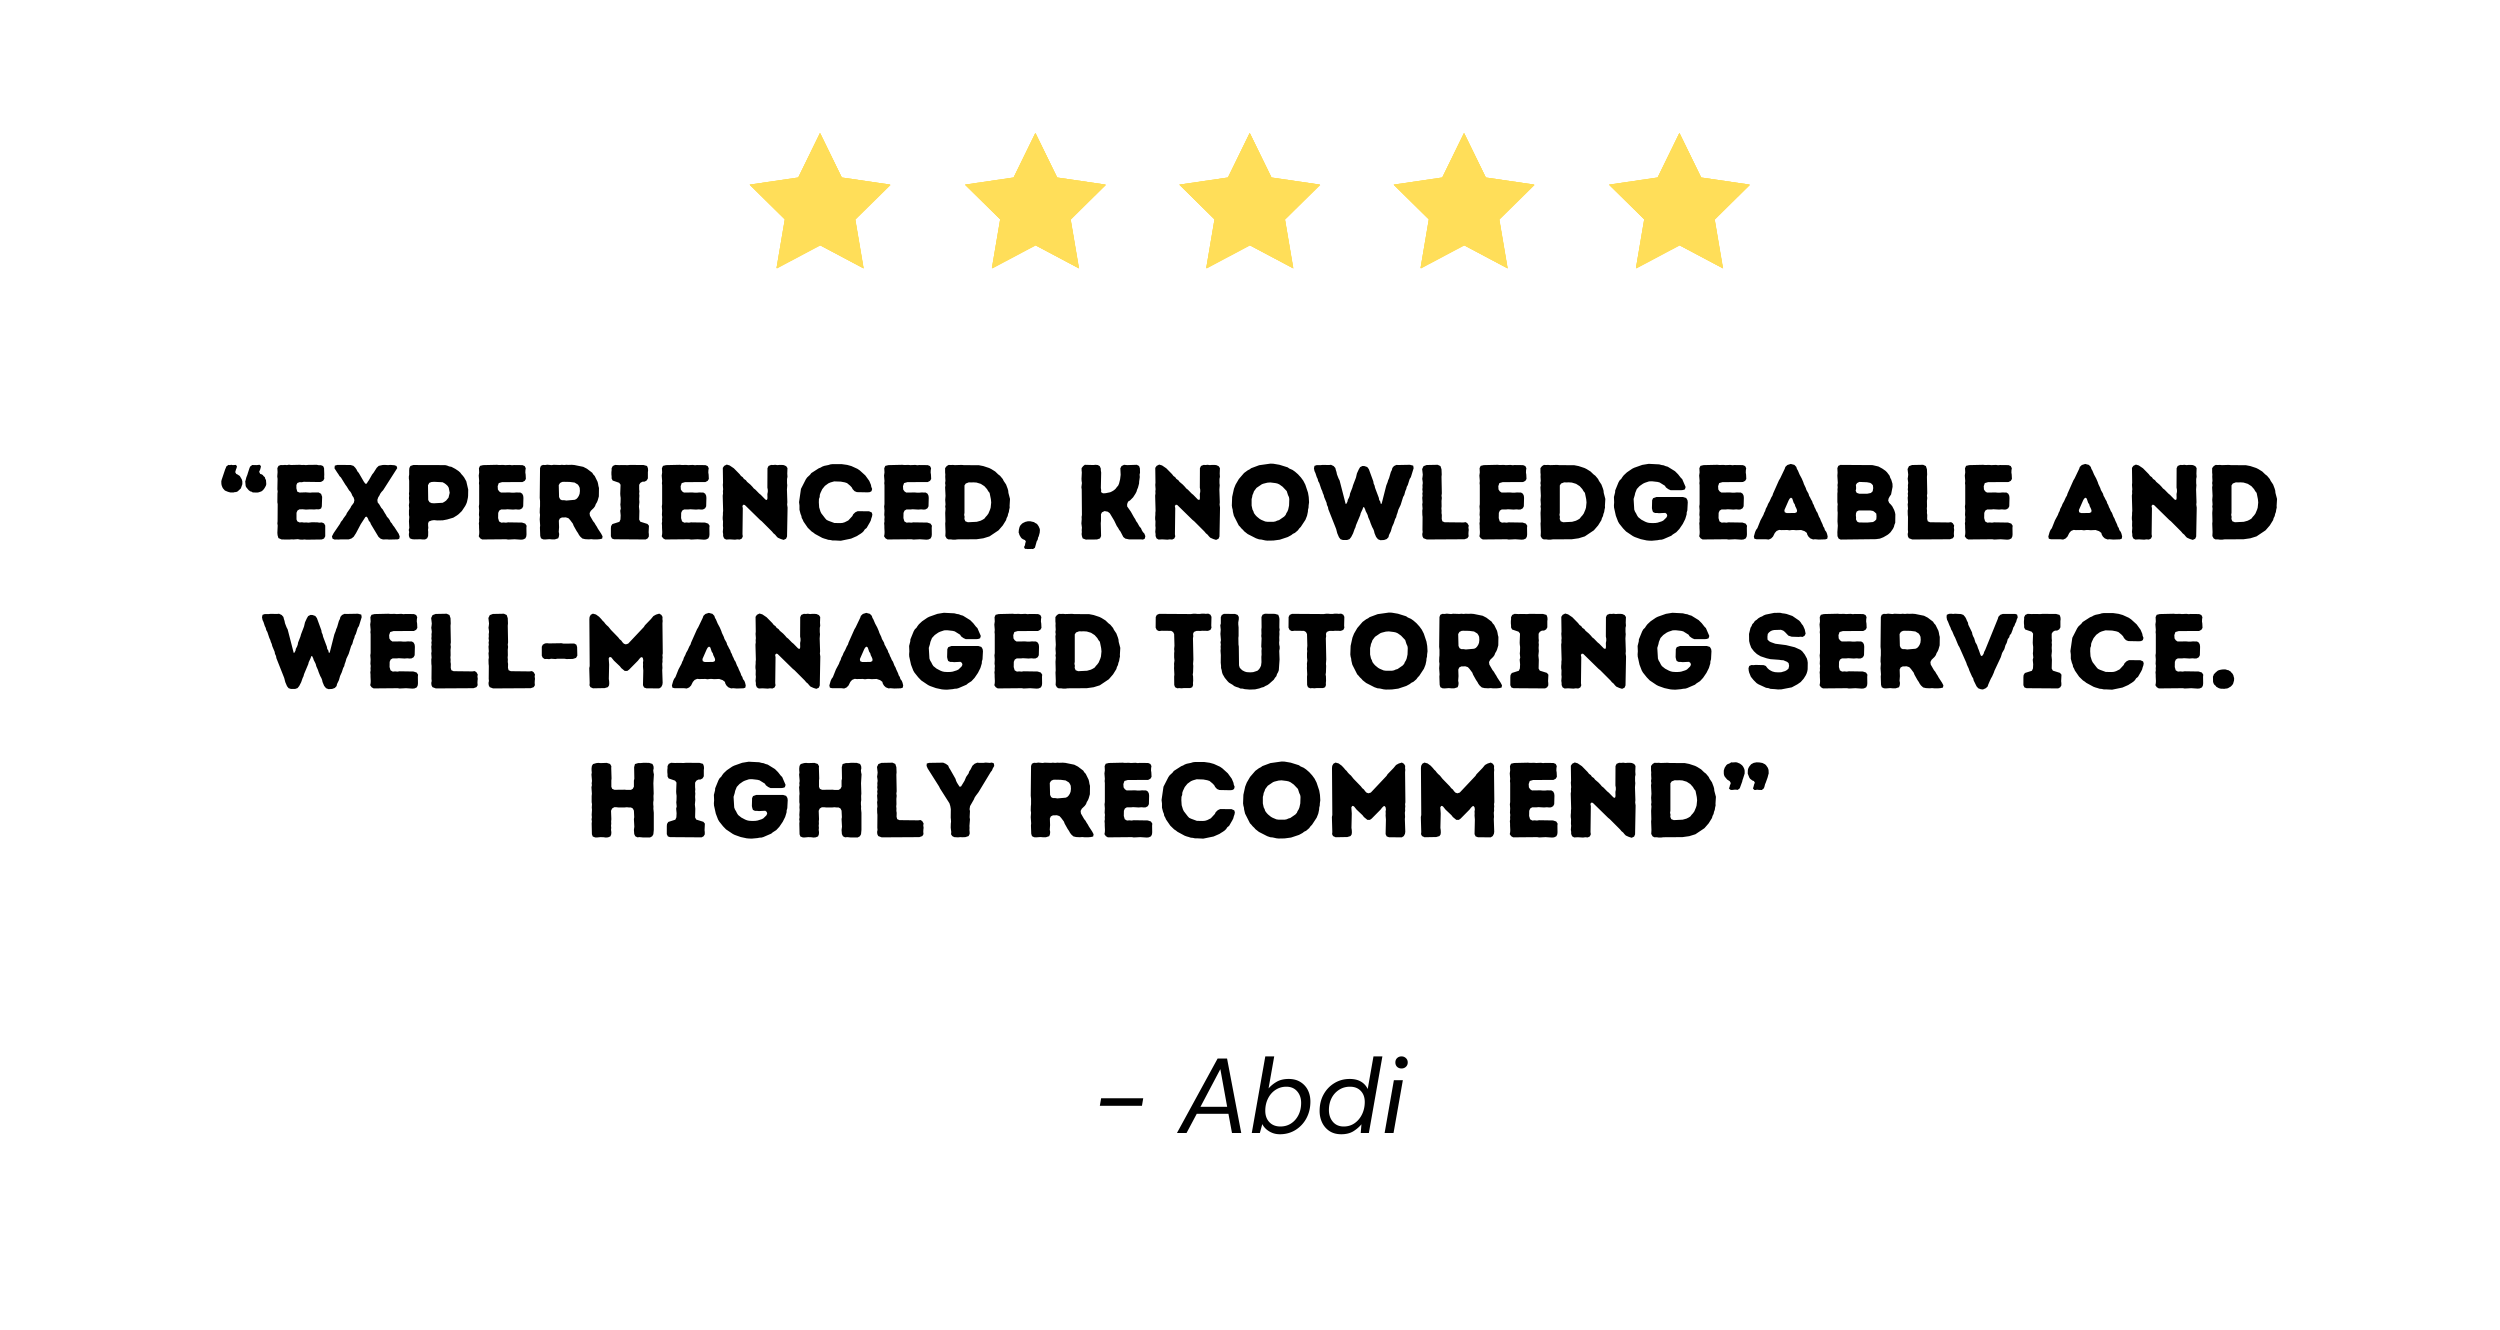 <svg xmlns="http://www.w3.org/2000/svg" width="940" height="500" version="1.0" viewBox="0 0 705 375"><defs><clipPath id="a"><path d="M332.574 37.5h39.75v38.25h-39.75zm0 0"/></clipPath><clipPath id="b"><path d="M272.137 37.5h39.75v38.25h-39.75zm0 0"/></clipPath><clipPath id="c"><path d="M211.402 37.5h39.75v38.25h-39.75zm0 0"/></clipPath><clipPath id="d"><path d="M393.016 37.5h39.75v38.25h-39.75zm0 0"/></clipPath><clipPath id="e"><path d="M453.75 37.5h39.75v38.25h-39.75zm0 0"/></clipPath></defs><g fill="#ffde59" clip-path="url(#a)"><path d="m352.504 37.629 6.121 12.543 13.7 2.012-9.915 9.77 2.348 13.788-12.254-6.508-12.266 6.508 2.34-13.789-9.906-9.77 13.7-2.011zm0 0"/><path d="m352.406 37.508 6.133 12.543 13.7 2.011-9.915 9.774 2.34 13.785-12.258-6.508-12.254 6.508 2.34-13.785-9.918-9.773 13.703-2.012zm0 0"/><path d="m352.406 37.508 6.133 12.543 13.7 2.011-9.915 9.774 2.34 13.785-12.258-6.508-12.254 6.508 2.34-13.785-9.918-9.773 13.703-2.012zm0 0"/><path d="m352.406 37.508 6.133 12.543 13.7 2.011-9.915 9.774 2.34 13.785-12.258-6.508-12.254 6.508 2.34-13.785-9.918-9.773 13.703-2.012zm0 0"/></g><g fill="#ffde59" clip-path="url(#b)"><path d="m292.063 37.629 6.125 12.543 13.699 2.012-9.914 9.77 2.347 13.788-12.257-6.508-12.262 6.508 2.34-13.789-9.91-9.77 13.699-2.011zm0 0"/><path d="m291.969 37.508 6.133 12.543 13.699 2.011-9.918 9.774 2.34 13.785-12.254-6.508-12.258 6.508 2.34-13.785-9.914-9.773 13.699-2.012zm0 0"/><path d="m291.969 37.508 6.133 12.543 13.699 2.011-9.918 9.774 2.34 13.785-12.254-6.508-12.258 6.508 2.34-13.785-9.914-9.773 13.699-2.012zm0 0"/><path d="m291.969 37.508 6.133 12.543 13.699 2.011-9.918 9.774 2.34 13.785-12.254-6.508-12.258 6.508 2.34-13.785-9.914-9.773 13.699-2.012zm0 0"/></g><g fill="#ffde59" clip-path="url(#c)"><path d="m231.328 37.629 6.125 12.543 13.7 2.012-9.919 9.77 2.348 13.788-12.254-6.508-12.266 6.508 2.344-13.789-9.91-9.77 13.7-2.011zm0 0"/><path d="m231.234 37.508 6.13 12.543 13.698 2.011-9.914 9.774 2.34 13.785-12.254-6.508-12.257 6.508 2.34-13.785-9.915-9.773 13.7-2.012zm0 0"/><path d="m231.234 37.508 6.13 12.543 13.698 2.011-9.914 9.774 2.34 13.785-12.254-6.508-12.257 6.508 2.34-13.785-9.915-9.773 13.7-2.012zm0 0"/><path d="m231.234 37.508 6.13 12.543 13.698 2.011-9.914 9.774 2.34 13.785-12.254-6.508-12.257 6.508 2.34-13.785-9.915-9.773 13.7-2.012zm0 0"/></g><g fill="#ffde59" clip-path="url(#d)"><path d="m412.941 37.629 6.125 12.543 13.7 2.012-9.914 9.77 2.347 13.788-12.258-6.508-12.261 6.508 2.34-13.789-9.91-9.77 13.699-2.011zm0 0"/><path d="m412.848 37.508 6.132 12.543 13.7 2.011-9.918 9.774 2.34 13.785-12.254-6.508-12.258 6.508 2.34-13.785-9.914-9.773 13.699-2.012zm0 0"/><path d="m412.848 37.508 6.132 12.543 13.7 2.011-9.918 9.774 2.34 13.785-12.254-6.508-12.258 6.508 2.34-13.785-9.914-9.773 13.699-2.012zm0 0"/><path d="m412.848 37.508 6.132 12.543 13.7 2.011-9.918 9.774 2.34 13.785-12.254-6.508-12.258 6.508 2.34-13.785-9.914-9.773 13.699-2.012zm0 0"/></g><g fill="#ffde59" clip-path="url(#e)"><path d="m473.676 37.629 6.125 12.543 13.699 2.012-9.914 9.77 2.348 13.788-12.258-6.508-12.262 6.508 2.34-13.789-9.906-9.77 13.699-2.011zm0 0"/><path d="m473.582 37.508 6.133 12.543 13.7 2.011-9.919 9.774 2.34 13.785-12.254-6.508-12.254 6.508 2.34-13.785-9.918-9.773 13.7-2.012zm0 0"/><path d="m473.582 37.508 6.133 12.543 13.7 2.011-9.919 9.774 2.34 13.785-12.254-6.508-12.254 6.508 2.34-13.785-9.918-9.773 13.7-2.012zm0 0"/><path d="m473.582 37.508 6.133 12.543 13.7 2.011-9.919 9.774 2.34 13.785-12.254-6.508-12.254 6.508 2.34-13.785-9.918-9.773 13.7-2.012zm0 0"/></g><path d="m66.816 131.462-.3-.36-.872.06-.45-.09-.359.09-.421-.06-.598.45-.121.36-.18.39-1.02 3.031-.09.418.028.75.09.422.184.48.18.328.538.602.782.328.386.121.39.09h.872l.328-.09.422-.031.418-.18.902-.84.418-1.199v-.75l-.117-.508-.18-.332-.183-.3-.238-.418-.692-.45-.297-.12-.3-.512.238-.84.152-.328zm6.777.09-.27-.45h-.448l-.45.06-1.289-.028-.543.39-.207.387-.511 1.563-.122.418-.296.75-.184.78-.117.302.117 1.289.121.328.512.633.27.3.417.297.364.09.328.211 1.261.031.387-.062.781-.27.36-.27.3-.327.239-.332.363-.66.117-.45-.09-1.168-.207-.363-.12-.45-.333-.269-.238-.328-.36-.21-.359-.09-.3-.602.3-.688zm12.873 20.64 4.29-.058.628-.27.332-.633v-3.027l-.332-.601-.629-.27-.691.059-.57-.09-1.528-.028-.992.118-.598-.059-.66.031-.57-.09-.66.059-.633-.3-.238-.54v-1.89l.27-.63.538-.331.902-.028.961.09 1.137-.062 1.23.03.602-.058.692.028.597-.239.211-.601.09-2.7-.3-.84-.692-.39h-1.77l-.629.059-1.257-.09-1.743.062-.629-.27-.242-.929v-.93l.27-.57.66-.242.57.031.57-.121 4.294.059.566-.028.633-.36.3-.542-.03-.598.03-.601-.062-1.801-.27-.57-.601-.239h-.629l-.539-.12-2.43.03-.66.06-.601-.06-.508.032-.602-.063-2.46.063-.598-.09-.57.117-.54-.058-.601.058-.602-.027-.629.238-.328.629.059 1.14-.09 1.231.09.66-.059 2.942.09.629-.063.57-.027 2.46.09.54-.031 4.86-.059.57.09.601-.09 2.07.059.657.238.812.902.39 2.16.028.66-.058.54.03 1.23-.09.57.118.688.031.602-.058zm7.139-.929.18.66.602.238.597-.027.512.027.598-.058h2.25l.75-.239.632-.48.66-1.02 1.348-2.55 1.32-2.04.391-.062.328.539.211.57.422.512.18.48 2.16 3.598.598.512.66.21 1.172-.03.507.058 2.43-.058.48-.18.122-.63-.27-.75-1.262-1.952-.39-.477-.27-.48-.386-.422-.243-.54-.359-.51-.422-.45-.297-.57-.3-.45-.602-1.05-.39-.418-.598-1.02-.422-.512-.09-.718.242-.723.328-.508.242-.512.36-.507.449-.48 3.988-6.243-.207-.598-.601-.21-1.141-.09-.629.058-.992-.058-.566.03-1.082.239-.57.54-.9 1.41-.39.48-.902 1.59-.36.511-.27.48-.39.028-.418-.57-1.441-2.488-.39-.45-.239-.511-.36-.508-.511-.512-.777-.238-3.723-.031-.75.21-.09.75.75 1.168.36.512.3.508.422.422 1.258 2.039.36.48.66 1.082.39.418.3.512.24.598.362.511.207.72-.148.718-.3.422-.419.539-.242.512-1.02 1.468-.18.45-.78 1.05-.239.422-.48.567-.238.511-1.801 2.641zm21.718-.09.243.629.628.242.602.059 1.77-.032.66.063h.629l.601-.332.27-.63.027-1.198-.059-.57.09-.54-.058-.66v-.633l.207-.508.812-.3.66-.09.899.09 1.562-.032 1.227-.238 1.742-.512 1.02-.628.48-.36.899-.871.96-1.441.27-.54.211-.538.27-1.231.058-.539.031-1.77-.539-2.34-.601-1.081-.39-.508-.388-.422-.332-.45-.507-.449-.903-.601-1.078-.57-.633-.118-.597-.242-.54-.12-8.972-.028-.809.27-.3.57-.06.629v1.23l-.089.539v.57l.09.63v3.062l-.063.597.063.543-.063.657.09 1.23-.117.813.09.898-.063.57v1.262l.09.57-.09 1.2.09 1.89-.148.598.12.57-.089.57zm6.36-9.301-.567-.27-.363-.601-.059-4.168.36-.66.601-.242.75-.059 2.399.121.512.27.449.328.48.453.301.508.27 1.41-.332 1.379-.688.84-.48.332-.48.27-2.462.148zm13.322 9.359.39.57.57.333 6.778-.063.543.09 1.828-.09 1.832.121.57-.058.63-.301.269-.57.059-.57-.028-1.86.059-.57-.39-.602-.9-.297-3.96-.062-.57.09-.66-.059-.66.059-.63-.36-.27-.93.028-1.468.274-.633.539-.328h1.168l.601-.059 1.59.09.809-.062.632.062.54-.031.597-.332.3-.567.063-2.37-.062-.602-.27-.57-.507-.329-1.204-.031-.597.059h-.633l-.688-.059-2.37.031-.508-.332-.364-.539-.058-.93.3-.87.93-.27 5.758-.031.633-.328.328-.54-.059-1.23-.09-.57.028-.66.094-.57-.301-.602-.633-.27-2.399-.027-.539.058-.601-.09-1.32.06-.598-.06-1.172.032-.54-.063-3.929.09-.87.211-.302.66.063 1.2-.121.87.12 1.532-.062.629.063.539v5.37l-.09.63.09 1.172-.063 1.199.09.629-.058.66.03.57-.089.54.059.69v.602l.058 1.168-.027.602zm17.338-.089.211.66.602.3.57.032 1.23-.09.63.059h.898l.93-.301.21-.57.06-.63-.118-.628.09-1.293-.063-1.86.27-.597.601-.301h.54l.542-.031.75.242.477.508.781 1.05.211.57.84 1.5.39.571.27.508.36.48.601.543.75.18 1.078.059.66-.06.602.06h1.2l.66-.06.628-.151.121-.63-.39-.75-.961-1.468-.27-.512-.36-.539-.3-.539-.39-.48-.9-1.563-.089-.719.328-.629.84-.812.363-.508.207-.57.332-.54.211-.511.328-1.14.032-2.368-.153-.57-.09-.57-.148-.602-.809-1.648-.421-.45-.27-.453-1.5-1.14-1.05-.54-2.489-.507-.75-.063-.871.032-.66-.032-.602.063-.66-.063-.508.063-1.8-.063-.57.09-1.231-.117-.57.09-.66-.031-.571.269-.238.629-.09 8.402.09.871v1.5l-.059.63-.031 1.14.09.66-.09 1.227.12 1.742-.062.629zm6.121-10.079-.508-.27-.3-.632-.09-3.36.36-.597.597-.3.48-.032 1.653.031 1.379.18.93.57.3.45.211.48.059.871-.09.809-.239.601-.332.508-.359.36-.45.21-2.339.211-.602-.09zm13.802 10.168.297.633.601.207 8.91.063.57-.301.329-.54v-.66l-.059-.542.09-1.828-.418-.512-2.011-.629-.329-.598.06-2.46-.122-1.2.121-1.261-.059-.899.06-.93-.06-.57.06-.601-.06-.63v-1.261l.329-.54.57-.331.66-.028.57-.332.329-.57v-1.77l.062-.538-.062-.602-.239-.598-.96-.27-3.81-.03-.66.058-1.831-.027-.57.027-1.169-.058-.66.3-.332.63v.57l-.059.511v.66l.059.598v.57l.3.57 1.833.63.39.539-.093 2.55.031.512.09.688-.028 1.23-.062.602.121 1.168-.152.601.12 1.29-.058 1.171-.3.66-1.981.63-.36.57-.058.57zm14.339 0 .39.57.57.333 6.778-.063.543.09 1.828-.09 1.832.121.57-.058.63-.301.269-.57.058-.57-.027-1.86.059-.57-.39-.602-.9-.297-3.96-.062-.57.09-.66-.059-.66.059-.63-.36-.27-.93.028-1.468.273-.633.54-.328h1.167l.602-.059 1.59.09.808-.062.633.062.54-.031.597-.332.3-.567.063-2.37-.062-.602-.27-.57-.508-.329-1.203-.031-.597.059h-.633l-.688-.059-2.37.031-.509-.332-.363-.539-.058-.93.3-.87.93-.27 5.758-.031.633-.328.328-.54-.059-1.23-.09-.57.028-.66.093-.57-.3-.602-.633-.27-2.399-.027-.539.058-.601-.09-1.32.06-.598-.06-1.172.032-.54-.063-3.929.09-.87.211-.302.66.063 1.2-.121.87.12 1.532-.062.629.063.539v5.37l-.09.63.09 1.172-.063 1.199.09.629-.058.66.03.57-.089.54.059.69v.602l.058 1.168-.027.602zm32.729.391.87.39.782.239.688-.328.27-.63.152-8.16-.122-.84.059-.66-.117-3.6.09-1.2-.063-.57v-1.2l.121-.601-.058-.899.058-1.562-.36-.54-.66-.3-.6-.058h-.571l-.66.058-.63-.09-.538.063-.602-.031-.719.3-.3.63-.028 5.46.117.629v.57l-.117.63.028 1.202-.149.477-.422-.117-1.32-1.352-.45-.36-1.05-1.081-.477-.36-.332-.418-.628-.66-.93-.781-.332-.45-.57-.39-.301-.449-.508-.36-.39-.511-1.622-1.649-1.2-.812-.808-.238-.722.359-.387.57.059 4.2-.059.601.09 1.23-.063.54.032.629-.09.632.12 4.29-.062.539v.57l-.058.66v.57l.09.63-.032 1.23.063.601-.09 1.137.09.602v.57l.27.66.57.328 1.02-.058 1.5.09.628-.09.692.058.597-.297.27-.601-.09-.602.09-7.348-.117-.632.3-.36.387.09 4.293 4.203.48.387 2.907 2.91.39.48.48.391.36.45zm15.96.781 1.8.09 2.91-.601 1.649-.72.453-.3.54-.328.507-.363.39-.387.333-.512.507-.39.903-1.559.27-.54.148-.57.21-.601.09-.57-.18-.54-.75-.331-3.21-.028-.66.301-.598.57-.242.508-1.14 1.23-1.02.512-.598.18-.633.059-1.68-.032-1.617-.597-.57-.27-.39-.422-1.11-1.441-.242-.508-.36-1.172-.09-1.41.032-.957.207-.543.031-.598.18-.539.512-1.082.75-.93.988-.718.57-.242 1.051-.301 1.86.062 1.14.211.629.207.871.723.45.477.269.511.539.57.66.27 3.031.059.602-.059.48-.27.18-.628-.242-.602-.09-.539-.48-1.14-1.11-1.532-1.559-1.41-.66-.45-1.71-.78-1.169-.328-1.5-.211h-2.73l-.512.062-.57.18-1.168.238-.57.211-.45.27-.543.21-2.097 1.348-.36.48-.812.75-.36.512-1.378 2.7-.543 3.75.12.96v1.2l.302 1.168.238.57.09.543.3.539.211.508 1.2 1.742 1.082 1.05.507.329.45.36 2.043 1.109.597.21.453.122.63.21.628.06.54.12zm14.011-1.172.39.57.57.333 6.778-.063.543.09 1.828-.09 1.832.121.57-.058.63-.301.269-.57.058-.57-.027-1.86.059-.57-.39-.602-.9-.297-3.96-.062-.57.09-.66-.059-.66.059-.63-.36-.27-.93.028-1.468.273-.633.54-.328h1.167l.602-.059 1.59.09.808-.062.633.062.54-.031.597-.332.3-.567.063-2.37-.062-.602-.27-.57-.508-.329-1.203-.031-.597.059h-.633l-.688-.059-2.37.031-.509-.332-.363-.539-.058-.93.3-.87.93-.27 5.758-.031.633-.328.328-.54-.059-1.23-.09-.57.028-.66.093-.57-.3-.602-.633-.27-2.399-.027-.539.058-.601-.09-1.32.06-.598-.06-1.172.032-.54-.063-3.929.09-.87.211-.302.66.063 1.2-.121.87.12 1.532-.062.629.063.539v5.37l-.09.63.09 1.172-.063 1.199.09.629-.058.66.03.57-.09.54.06.69v.602l.058 1.168-.027.602zm17.28-.058.359.66.48.27h.692l.629.09h.601l.63-.09 5.398-.032 1.921-.27 1.739-.538 2.55-1.711 1.2-1.38.93-1.5.152-.57.297-.57.12-.601.212-.54.09-.628.148-.63-.027-.511.117-1.918-.45-1.71-.058-.63-.152-.543-.45-1.199-.687-1.02-.242-.511-.778-.93-.511-.387-.84-.812-1.11-.688-.601-.3-1.649-.543-1.23-.239-4.262-.03-.597-.06-1.922.06-.598-.06-.543.032-.629-.031-.539.328-.45.57v1.23l.06.602-.032.598.063 1.14-.09.66.09.602-.09.598.117 2.402-.09 1.14.09 1.29-.09.57.09.629-.09 1.172.063 2.398-.063.602.09 2.398zm6.359-3.899-.719-.273-.27-.66.06-.598-.122-.539.09-.601v-7.711l.363-.54.867-.328.633.028.63-.028.898.059 1.199.36 1.023.66.75.84.328.57.391.48.36 1.77.09.93-.15 1.468-.179.57-.453 1.082-.387.54-.39.421-.36.477-.48.3-.602.302-1.078.3zm15.872 7.168.239.332h.359l.36.059 1.171-.031.36.031.539-.36.511-1.831.211-.329.118-.332.03-.328.212-.422.27-1.02.058-.75-.059-.358-.3-.692-.391-.57-.3-.238-.298-.122-.3-.238-1.051-.242h-.72l-.362.09-.297.062-.633.301-.297.18-.48.508-.18.3-.121.332-.149.657-.062.75.152.363.059.297.39.66.211.273.328.239.36.18.3.12.239.418-.149.391-.12.691-.18.27zm16.287-3.238.211.629.871.328 3.149-.027.87-.301.301-.66-.09-3.63.06-.66v-1.859l.269-.543.75-.359.902.18.57.449 1.227 2.043.75 1.559.363.511.27.508.39.512.809 1.558.57.45 1.02.21h3.328l.633.06.508-.27.152-.688-.27-.723-.422-.449-.3-.508-.239-.57-.449-.512-.57-1.02-.363-.48-.239-.539-.36-.539-.87-1.562-1.05-1.5v-.66l.269-.688.543-.332.867-.871.66-1.02.3-.57.153-.539.27-.629.3-1.14.028-.57.18-1.259-.06-.66.122-.57-.031-1.203-.239-.688-.632-.332-2.73.09-.868-.09-.723.36-.328.632.09 1.829-.152 1.261-.297 1.2-.242.57-.391.449-.36.48-.449.391-.539.328-.511.242-1.32.27-.72.031-.539-.332.028-.629-.09-.539.09-4.351-.09-.57-.027-.602-.301-.66-.54-.297-.632-.063-.598.063-2.43-.063-.48.39-.422.54v.633l.063.597-.09 1.801.027.57.09.602-.148 1.2.09.628.058 7.2-.09.542.031.63-.09 1.199.15 1.199-.06.66.032.601-.063.54zm36.181.418.87.39.782.239.688-.328.27-.63.151-8.16-.12-.84.058-.66-.117-3.6.09-1.2-.063-.57v-1.2l.121-.601-.058-.899.058-1.562-.36-.54-.66-.3-.6-.058h-.571l-.66.058-.63-.09-.538.063-.602-.031-.719.3-.3.63-.028 5.46.117.629v.57l-.117.63.028 1.202-.149.477-.422-.117-1.32-1.352-.45-.36-1.05-1.081-.477-.36-.332-.418-.629-.66-.93-.781-.331-.45-.57-.39-.301-.449-.508-.36-.39-.511-1.622-1.649-1.2-.812-.808-.238-.722.359-.387.57.058 4.2-.058.601.09 1.23-.063.54.031.629-.09.632.122 4.29-.063.539v.57l-.058.66v.57l.09.63-.032 1.23.063.601-.09 1.137.09.602v.57l.27.66.57.328 1.02-.058 1.5.09.628-.09.691.058.598-.297.27-.601-.09-.602.09-7.348-.118-.632.301-.36.387.09 4.293 4.203.48.387 2.907 2.91.39.48.48.391.36.45zm16.139.84 1.68-.031 1.8-.239 2.25-.75.993-.539.45-.36.57-.269.84-.722.39-.54.418-.421 1.32-2.008.45-1.14.242-1.141.027-.54.152-.6.028-.63.12-.87-.09-1.5-.21-1.231-.75-2.25-.57-1.11-.657-.898-.843-.93-.868-.75-.691-.48-.898-.391-.45-.328-2.312-.723-1.738-.297-.813-.03-3.18.448-2.25.84-.449.332-.539.27-1.02.75-1.472 1.707-.93 1.59-.449 1.14-.508 2.313-.09 2.43.09.628.149.54.058.57.27 1.14 1.383 2.73.359.36.39.48.45.419.328.39.992.782 2.34 1.199.871.3.66.06 1.078.241zm1.68-5.309h-1.649l-.66-.09-1.078-.449-.48-.273-.813-.66-.39-.418-.418-.57-.149-.481-.273-.54-.239-1.109v-1.832l.149-.539.09-.57.242-.539.18-.54.718-.96 1.5-1.02.391-.152 1.172-.297.84-.062 1.437.18.543.12.54.239.929.66 1.168 1.23.363 1.141.27.57.09.54-.063 1.831-.238 1.11-.211.539-.328.539-.18.453-.422.477-1.441.992-.54.148-.449.211zm18.482 4.347.449.571.66.211h1.172l.687-.238.481-.602.539-1.05.422-1.2.238-.48.153-.598 1.199-2.851.12-.512.54-1.168.18-.54.238-.03.3.601.153.508.297.57.273.57.149.602.48 1.078.18.57.45 1.11.331.602.207.539.121.57.45 1.078.539.66.691.27 1.02-.059.75-.27.511-.538.121-.57.54-1.11.327-1.172.481-1.05.39-1.2.301-.539.118-.57.242-.63.238-.87.66-1.38.692-2.222.328-.57.3-1.11.27-.597.121-.57.3-.54.54-1.71.332-.512.777-2.52-.117-.719-.933-.242-3.27.063-.539-.031-.691.328-.45.543-.148.597-.27.512-.511 1.77-.27.601-.148.54-.36.898-1.32 5.191-.273-.059-.09-.543-.328-.507-.09-.57-1.082-2.88-.117-.57-.27-.601-.09-.602-1.262-3.45-.449-.597-.781-.273-.57-.028-.66.328-.36.602-.539 1.168-.27 1.172-.84 2.191-.179.66-.66 1.68-.09.57-.211.567-.332.633-.09.507-.328.602-.18.031-1.71-6.633-.301-.57-.45-1.168-.12-.629-.18-.543-.149-.597-.48-.543-.75-.36-.512.063-1.887-.031-.48.058h-1.14l-.63.211-.152.691.152.778.27.57.36 1.113.269.54.148.628.301.512.57 1.707.27.57.152.543.27.598.117.54.691 1.651.09.57.3.63.09.57 2.22 5.61.3 1.171zm23.549-.269.27.543.96.36 10.622-.063.84-.297.328-.543-.059-.66.028-.597.062-.543-.09-.657.09-.57-.39-.66-.48-.3-.661.089-5.281-.059-.63-.273-.179-.66.031-1.11-.09-.57.028-.66-.059-.598.059-.629-.028-1.5.09-.843-.09-.657.09-.632-.09-4.68.06-.66-.06-1.469-.3-.902-.782-.36-3.117.063-.87.328-.391.812.18 1.559-.06.57-.09.63.09.6.06.571-.09.66.03.567-.062.601.09.63-.09.542.063.598-.09.57.09 1.29-.09.57.09 1.199-.09.601.027 1.2.063.542-.032 3.657.059.601-.117.57zm16.051 0 .39.57.57.333 6.778-.063.543.09 1.828-.09 1.832.121.57-.058.63-.301.269-.57.058-.57-.027-1.86.059-.57-.391-.602-.899-.297-3.96-.062-.57.09-.66-.059-.661.059-.629-.36-.27-.93.028-1.468.273-.633.54-.328h1.167l.602-.059 1.59.09.808-.062.633.062.54-.031.597-.332.3-.567.063-2.37-.062-.602-.27-.57-.508-.329-1.203-.031-.598.059h-.632l-.688-.059-2.37.031-.509-.332-.363-.539-.059-.93.301-.87.93-.27 5.758-.031.632-.328.329-.54-.059-1.23-.09-.57.027-.66.094-.57-.3-.602-.633-.27-2.399-.027-.539.058-.601-.09-1.32.06-.598-.06-1.172.032-.54-.063-3.929.09-.871.211-.3.66.062 1.2-.121.87.12 1.532-.062.629.063.539v5.37l-.09.63.09 1.172-.063 1.199.09.629-.059.66.032.57-.09.54.058.69v.602l.059 1.168-.027.602zm17.279-.058.36.66.48.27h.692l.629.09h.601l.629-.09 5.398-.032 1.922-.27 1.739-.538 2.55-1.711 1.2-1.38.93-1.5.152-.57.296-.57.122-.601.21-.54.09-.628.149-.63-.028-.511.118-1.918-.45-1.71-.058-.63-.153-.543-.449-1.199-.687-1.02-.242-.511-.778-.93-.511-.387-.84-.812-1.11-.688-.601-.3-1.649-.543-1.23-.239-4.262-.03-.598-.06-1.921.06-.598-.06-.543.032-.629-.031-.539.328-.45.57v1.23l.06.602-.032.598.063 1.14-.09.66.09.602-.09.598.117 2.402-.09 1.14.09 1.29-.09.57.09.629-.09 1.172.063 2.398-.063.602.09 2.398zm6.36-3.899-.719-.273-.27-.66.059-.598-.121-.539.09-.601v-7.711l.363-.54.867-.328.633.028.629-.028.898.059 1.2.36 1.023.66.75.84.328.57.39.48.36 1.77.09.93-.148 1.468-.18.57-.453 1.082-.387.54-.39.421-.36.477-.48.3-.602.302-1.078.3zm24.181 5.188.781.031 1.617-.152.602-.117.57-.032.508-.148 2.223-.961.418-.36.992-.632.867-.93.96-1.41.692-1.379.39-1.289.028-.57.18-.602.121-2.277-.09-.602-.36-.601-.87-.27h-7.532l-.93.332-.269.57-.058 2.25.12.57.18.509.57.27h.571l.54.062 1.8-.09.418.328.12.512-.241.48-.867.84-.48.238-1.142.36-.601.09-.867.03-.93-.058-.543-.121-.539-.211-1.078-.57-.902-.719-.329-.512-.242-.508-.328-.539-.21-.57-.18-3 .328-1.082.12-.598.45-1.113.781-.84.988-.687.512-.242 1.172-.391.84-.027 1.558.18.57.148 1.5.93.302.48.66.48.66.301h2.937l.57-.062.512-.18.207-.66-.957-2.219-.421-.418-.75-.96-.872-.872-2.039-1.258-.66-.183-.48-.207-.598-.09-.66-.18-2.969-.152-1.832.3-2.281.81-.54.269-1.5 1.023-.898.84-.39.508-.301.48-.45.422-.331.57-.93 2.278-.027.539-.332 1.32.062 1.5-.062.84.03.633.509 2.308.633 1.649.328.57 1.082 1.352.84.87 1.918 1.29.539.27 1.683.6 1.68.36zm14.159-1.231.391.57.57.333 6.778-.063.543.09 1.828-.09 1.832.121.57-.058.63-.301.269-.57.058-.57-.027-1.86.058-.57-.39-.602-.899-.297-3.96-.062-.57.09-.661-.059-.66.059-.63-.36-.269-.93.028-1.468.273-.633.54-.328h1.167l.602-.059 1.59.09.808-.062.633.062.54-.031.597-.332.3-.567.063-2.37-.062-.602-.27-.57-.508-.329-1.203-.031-.598.059h-.632l-.688-.059-2.371.031-.508-.332-.363-.539-.059-.93.301-.87.93-.27 5.758-.031.632-.328.329-.54-.06-1.23-.089-.57.027-.66.094-.57-.3-.602-.633-.27-2.399-.027-.539.058-.601-.09-1.32.06-.598-.06-1.172.032-.54-.063-3.93.09-.87.211-.301.66.063 1.2-.122.87.122 1.532-.063.629.063.539v5.37l-.09.63.09 1.172-.063 1.199.09.629-.059.66.032.57-.09.54.058.69v.602l.059 1.168-.027.602zm15.421.063.148.629.602.148h2.64l.778.09.691-.297.54-.543.511-1.02.508-.57.723-.3.597.062 1.68-.031.633.09.687-.09h.543l.63.062 1.41-.062.987.332.63.48.152.54.328.539.512.48.78.3.54-.062 1.05.09 1.86-.058.54-.18.12-.63-.18-.75-.21-.542-.391-.508-.18-.601-.3-.45-.18-.57-.508-1.078-.21-.57-.302-.512-.422-1.11-.328-.48-.238-.598-.273-.511-.207-.602-.27-.45-.184-.597-.328-.543-.238-.508-.3-.511-.153-.57-.598-1.051-.18-.567-.542-1.14-.149-.48-.45-1.052-.6-1.109-.481-1.14-.27-.45-.18-.57-.538-.57-1.02-.27-.96.3-.571.54-.18.539-1.289 2.7-.332.542-1.68 3.777-.148.512-.332.54-.48 1.081-.45.778-.207.57-.422.781-.18.629-.269.48-.21.602-.84 1.559-.872 2.191-.36.477-.269.601zm9.27-6.602-.57-.238-.09-.601 1.198-2.731.27-.48.39-.301.36.242.39 1.168.333.512.117.48.3.598.212.543-.059.539-.512.238zm14.311 6.512.328.688.57.27 9.93-.118 1.14-.152.989-.391 1.14-.66.39-.297.481-.453.692-.988.27-.57.117-.509.242-.601.031-2.399-.121-.57-.211-.633-.54-1.047-.421-.511-.45-.45-.269-.66.121-.601.328-.598.36-.512.422-2.16-.032-.87-.328-1.11-.3-.57-.18-.57-.719-.958-.422-.422-.898-.629-1.113-.601-1.68-.39-9.027-.06-.602.27-.27.629.059 1.293-.059.867.122 2.012-.09.629.058.629-.058.57.027.633-.059.57v2.399l.09.628-.058.57v1.2l.058.57-.058 2.461.09 1.23-.122 1.801zm6.148-11.973-.719-.238-.3-.601.12-.508v-.57l-.062-.57.332-.513.63-.328 2.16.09.929.18.36.238.39.422.09.809-.149.902-.511.48-1.02.207zm-.09 8.102-.511-.242-.329-.63.032-.507-.063-.57.031-.602.211-.539.598-.3h3.18l.84.148.453.332.449.418.058.84-.058.78-.39.423-.54.328-1.62.152zm13.8 3.898.27.543.96.36 10.622-.063.84-.297.328-.543-.059-.66.028-.597.062-.543-.09-.657.09-.57-.39-.66-.481-.3-.66.089-5.281-.059-.63-.273-.18-.66.032-1.11-.09-.57.028-.66-.059-.598.059-.629-.028-1.5.09-.843-.09-.657.09-.632-.09-4.68.059-.66-.059-1.469-.3-.902-.782-.36-3.117.063-.871.328-.39.812.18 1.559-.06.57-.09.63.09.6.06.571-.09.66.03.567-.062.601.09.63-.09.542.062.598-.09.57.09 1.29-.09.57.09 1.199-.09.601.028 1.2.062.542-.03 3.657.058.601-.117.57zm16.05 0 .391.57.57.333 6.778-.063.543.09 1.828-.09 1.832.121.57-.058.629-.301.27-.57.058-.57-.027-1.86.058-.57-.39-.602-.899-.297-3.96-.062-.571.09-.66-.059-.66.059-.63-.36-.269-.93.028-1.468.273-.633.54-.328h1.167l.602-.059 1.59.09.808-.062.633.062.539-.031.598-.332.3-.567.063-2.37-.063-.602-.27-.57-.507-.329-1.203-.031-.598.059h-.633l-.687-.059-2.371.031-.508-.332-.363-.539-.059-.93.301-.87.93-.27 5.757-.031.633-.328.328-.54-.058-1.23-.09-.57.027-.66.094-.57-.3-.602-.634-.27-2.398-.027-.539.058-.602-.09-1.32.06-.598-.06-1.171.032-.54-.063-3.93.09-.87.211-.301.66.062 1.2-.12.87.12 1.532-.062.629.062.539v5.37l-.09.63.09 1.172-.062 1.199.09.629-.059.66.031.57-.09.54.06.69v.602l.058 1.168-.028.602zm23.551.063.148.629.602.148h2.64l.778.09.691-.297.54-.543.511-1.02.508-.57.722-.3.598.062 1.68-.031.633.09.687-.09h.543l.629.062 1.41-.062.988.332.63.48.152.54.328.539.512.48.78.3.54-.062 1.05.09 1.86-.058.539-.18.121-.63-.18-.75-.21-.542-.391-.508-.18-.601-.3-.45-.18-.57-.508-1.078-.211-.57-.3-.512-.423-1.11-.328-.48-.238-.598-.274-.511-.207-.602-.27-.45-.183-.597-.328-.543-.238-.508-.3-.511-.153-.57-.598-1.051-.18-.567-.543-1.14-.148-.48-.45-1.052-.6-1.109-.481-1.14-.27-.45-.18-.57-.538-.57-1.02-.27-.961.3-.57.54-.18.539-1.289 2.7-.332.542-1.68 3.777-.148.512-.332.54-.48 1.081-.45.778-.207.57-.422.781-.18.629-.269.48-.211.602-.84 1.559-.87 2.191-.36.477-.27.601zm9.27-6.602-.571-.238-.09-.601 1.2-2.731.269-.48.39-.301.36.242.39 1.168.333.512.117.48.3.598.212.543-.06.539-.51.238zm29.818 6.93.871.39.782.239.687-.328.27-.63.152-8.16-.121-.84.059-.66-.118-3.6.09-1.2-.062-.57v-1.2l.12-.601-.058-.899.059-1.562-.36-.54-.66-.3-.601-.058h-.57l-.66.058-.63-.09-.539.063-.601-.031-.719.3-.3.63-.028 5.46.117.629v.57l-.117.63.027 1.202-.148.477-.422-.117-1.32-1.352-.45-.36-1.05-1.081-.477-.36-.332-.418-.629-.66-.93-.781-.332-.45-.57-.39-.3-.449-.509-.36-.39-.511-1.621-1.649-1.2-.812-.808-.238-.723.359-.386.57.058 4.2-.058.601.09 1.23-.063.54.031.629-.09.632.121 4.29-.062.539v.57l-.059.66v.57l.09.63-.031 1.23.062.601-.09 1.137.09.602v.57l.27.66.57.328 1.02-.058 1.5.09.629-.09.691.058.598-.297.27-.601-.09-.602.09-7.348-.118-.632.3-.36.388.09 4.293 4.203.48.387 2.906 2.91.39.48.481.391.36.45zm7.171-.449.36.66.48.27h.691l.63.09h.6l.63-.09 5.398-.032 1.922-.27 1.738-.538 2.551-1.711 1.2-1.38.93-1.5.151-.57.297-.57.121-.601.211-.54.09-.628.149-.63-.028-.511.117-1.918-.449-1.71-.058-.63-.153-.543-.449-1.199-.687-1.02-.243-.511-.777-.93-.512-.387-.84-.812-1.109-.688-.601-.3-1.649-.543-1.23-.239-4.262-.03-.598-.06-1.922.06-.597-.06-.543.032-.63-.031-.538.328-.45.57v1.23l.06.602-.032.598.062 1.14-.09.66.09.602-.09.598.118 2.402-.09 1.14.09 1.29-.09.57.09.629-.09 1.172.062 2.398-.062.602.09 2.398zm6.36-3.899-.72-.273-.269-.66.059-.598-.121-.539.09-.601v-7.711l.363-.54.867-.328.633.028.629-.028.898.059 1.2.36 1.023.66.75.84.328.57.39.48.36 1.77.09.93-.149 1.468-.18.57-.452 1.082-.387.54-.39.421-.36.477-.48.3-.602.302-1.078.3zM80.937 193.5l.45.571.66.211h1.171l.688-.238.48-.602.54-1.05.421-1.2.238-.48.153-.598 1.199-2.851.121-.512.54-1.168.179-.54.238-.03.301.601.152.508.297.57.274.57.148.602.48 1.078.18.57.45 1.11.331.602.207.539.122.57.449 1.078.539.66.691.27 1.02-.059.75-.27.512-.538.12-.57.54-1.11.328-1.172.48-1.05.39-1.2.302-.539.117-.57.242-.63.238-.87.66-1.38.692-2.222.328-.57.3-1.11.27-.597.121-.57.301-.54.54-1.71.331-.512.778-2.52-.118-.719-.933-.242-3.27.063-.539-.031-.691.328-.45.543-.148.597-.27.512-.511 1.77-.27.601-.148.54-.36.898-1.32 5.191-.273-.059-.09-.543-.328-.507-.09-.57-1.082-2.88-.117-.57-.27-.601-.09-.602-1.261-3.45-.45-.597-.78-.273-.571-.028-.66.328-.36.602-.539 1.168-.27 1.172-.839 2.191-.18.66-.66 1.68-.09.57-.21.567-.333.633-.09.507-.328.602-.18.031-1.71-6.633-.301-.57-.45-1.168-.12-.629-.18-.543-.148-.597-.481-.543-.75-.36-.512.063-1.886-.031-.48.058h-1.141l-.63.211-.152.691.153.778.27.57.359 1.113.269.54.148.628.301.512.57 1.707.27.57.152.543.27.598.117.54.692 1.651.09.57.3.63.09.57 2.219 5.61.3 1.171zm23.46-.269.39.57.57.333 6.778-.063.543.09 1.828-.09 1.832.121.57-.058.63-.301.269-.57.059-.57-.028-1.86.059-.57-.39-.602-.9-.297-3.96-.062-.57.09-.66-.059-.66.059-.63-.36-.27-.93.028-1.468.274-.633.539-.328h1.168l.601-.059 1.59.09.809-.062.632.062.54-.031.597-.332.3-.567.063-2.37-.062-.602-.27-.57-.507-.329-1.204-.031-.597.059h-.633l-.688-.059-2.37.031-.508-.332-.364-.539-.058-.93.3-.87.93-.27 5.758-.031.633-.328.328-.54-.059-1.23-.09-.57.028-.66.094-.57-.301-.602-.633-.27-2.398-.027-.54.058-.601-.09-1.32.06-.598-.06-1.172.032-.539-.063-3.93.09-.87.211-.302.66.063 1.2-.121.87.121 1.532-.063.629.063.539v5.37l-.09.63.09 1.172-.063 1.199.09.629-.058.66.031.57-.09.54.059.69v.602l.058 1.168-.027.602zm17.28 0 .27.543.96.36 10.621-.063.84-.297.328-.543-.058-.66.027-.597.062-.543-.09-.657.09-.57-.39-.66-.48-.3-.66.089-5.282-.059-.629-.273-.18-.66.032-1.11-.09-.57.027-.66-.058-.598.058-.629-.027-1.5.09-.843-.09-.657.09-.632-.09-4.68.058-.66-.058-1.469-.301-.902-.781-.36-3.117.063-.872.328-.39.812.18 1.559-.06.57-.089.63.09.6.059.571-.09.66.03.567-.062.601.09.63-.09.542.063.598-.09.57.09 1.29-.09.57.09 1.199-.09.601.027 1.2.063.542-.031 3.657.058.601-.117.57zm16.14 0 .27.543.96.36 10.621-.063.84-.297.328-.543-.058-.66.027-.597.062-.543-.09-.657.09-.57-.39-.66-.48-.3-.66.089-5.282-.059-.629-.273-.18-.66.032-1.11-.09-.57.027-.66-.058-.598.058-.629-.027-1.5.09-.843-.09-.657.09-.632-.09-4.68.058-.66-.058-1.469-.301-.902-.781-.36-3.117.063-.872.328-.39.812.18 1.559-.06.57-.089.63.09.6.059.571-.09.66.03.567-.062.601.09.63-.09.542.063.598-.09.57.09 1.29-.09.57.09 1.199-.09.601.027 1.2.063.542-.031 3.657.058.601-.117.57zm14.968-8.308.273.57.54.36.628-.032.63.063.57-.121 1.203.09.507-.09h2.04l.601.09 1.77-.032.898-.297.363-.632-.062-2.43-.211-.66-.598-.328-3.031.027-.57-.117-3.48.058-.599-.058-.57.058-.629.36-.273.57zm13.44 8.308.27.543.723.329 3.3-.06.899-.269.328-.48.062-.57-.03-.633-.09-.63.09-4.05-.122-1.738.274-.422.449.121.75.93 1.68 1.59.39.511.988.809h.692l.508-.36 2.52-2.55.39-.508.422-.422.359-.059.238.36.09.601-.09.567.031.543-.03.597.09 1.11-.09 4.14.3.633.66.239 3.602.03.57-.359.328-.632.09-.598-.121-3.602.062-.57-.062-1.168.09-.601-.028-.602.059-.629-.059-.598.09-.543-.09-8.488.059-.629-.059-.511.028-.63-.328-.57-.602-.36-.898.27-.75.418-.692.84-1.707 1.77-.273.453-4.438 4.707-.66.21-.539-.179-.39-.39-.36-.508-.48-.39-.36-.481-2.07-2.13-.723-.902-.508-.449-.39-.418-.332-.453-.418-.387-.332-.421-.656-.692-.872-.629-.87-.238-.602.328-.328.602-.059.629.09 13.23-.121.57.12 4.258zm23.252.063.149.629.601.148h2.64l.778.09.692-.297.539-.543.511-1.02.508-.57.723-.3.598.062 1.68-.031.632.09.688-.09h.542l.63.062 1.41-.062.988.332.629.48.152.54.328.539.512.48.781.3.54-.062 1.05.09 1.86-.058.538-.18.122-.63-.18-.75-.211-.542-.39-.508-.18-.601-.301-.45-.18-.57-.508-1.078-.21-.57-.301-.512-.422-1.11-.328-.48-.239-.598-.273-.511-.207-.602-.27-.45-.183-.597-.328-.543-.239-.508-.3-.511-.153-.57-.597-1.051-.18-.567-.543-1.14-.149-.48-.449-1.052-.601-1.109-.48-1.14-.27-.45-.18-.57-.54-.57-1.019-.27-.96.3-.57.54-.18.539-1.29 2.7-.332.542-1.68 3.777-.148.512-.332.54-.48 1.081-.45.778-.207.57-.421.781-.18.629-.27.48-.21.602-.84 1.559-.871 2.191-.36.477-.27.601zm9.27-6.602-.57-.238-.09-.601 1.199-2.731.27-.48.39-.301.36.242.39 1.168.332.512.117.48.301.598.21.543-.058.539-.511.238zm29.819 6.93.87.39.782.239.688-.328.27-.63.152-8.16-.122-.84.059-.66-.117-3.6.09-1.2-.063-.57v-1.2l.121-.601-.058-.899.058-1.562-.36-.54-.66-.3-.6-.058h-.571l-.66.058-.63-.09-.538.063-.602-.031-.719.3-.3.63-.028 5.46.117.629v.57l-.117.63.028 1.202-.149.477-.422-.117-1.32-1.352-.45-.36-1.05-1.081-.477-.36-.332-.418-.628-.66-.93-.781-.332-.45-.57-.39-.301-.449-.508-.36-.39-.511-1.622-1.649-1.199-.812-.809-.238-.722.359-.387.57.059 4.2-.059.601.09 1.23-.063.54.032.629-.09.632.12 4.29-.062.539v.57l-.058.66v.57l.09.63-.032 1.23.063.601-.09 1.137.09.602v.57l.27.66.57.328 1.02-.058 1.5.09.628-.09.692.058.597-.297.27-.601-.09-.602.09-7.348-.117-.632.3-.36.387.09 4.293 4.203.48.387 2.907 2.91.39.48.48.391.36.45zm5.311-.328.149.629.601.148h2.64l.778.09.692-.297.539-.543.511-1.02.508-.57.723-.3.597.062 1.68-.031.633.09.687-.09h.543l.63.062 1.41-.062.988.332.629.48.152.54.328.539.512.48.781.3.54-.062 1.05.09 1.86-.058.538-.18.122-.63-.18-.75-.211-.542-.39-.508-.18-.601-.301-.45-.18-.57-.508-1.078-.21-.57-.301-.512-.422-1.11-.328-.48-.239-.598-.273-.511-.207-.602-.27-.45-.183-.597-.328-.543-.239-.508-.3-.511-.153-.57-.597-1.051-.18-.567-.543-1.14-.149-.48-.449-1.052-.601-1.109-.48-1.14-.27-.45-.18-.57-.54-.57-1.019-.27-.96.3-.57.54-.18.539-1.29 2.7-.332.542-1.68 3.777-.148.512-.332.54-.48 1.081-.45.778-.207.57-.421.781-.18.629-.27.48-.21.602-.84 1.559-.872 2.191-.359.477-.27.601zm9.27-6.602-.57-.238-.09-.601 1.199-2.731.27-.48.39-.301.36.242.39 1.168.332.512.117.48.3.598.212.543-.059.539-.511.238zm23.1 7.77.781.031 1.617-.152.602-.117.57-.032.508-.148 2.223-.961.418-.36.992-.632.867-.93.961-1.41.691-1.379.391-1.289.027-.57.18-.602.121-2.277-.09-.602-.359-.601-.871-.27h-7.531l-.93.332-.27.57-.058 2.25.121.57.18.509.57.27h.57l.54.062 1.8-.09.418.328.121.512-.242.48-.867.84-.48.238-1.141.36-.602.09-.867.03-.93-.058-.543-.121-.539-.211-1.078-.57-.902-.719-.328-.512-.243-.508-.328-.539-.21-.57-.18-3 .328-1.082.12-.598.45-1.113.781-.84.989-.687.511-.242 1.172-.391.84-.027 1.559.18.57.148 1.5.93.3.48.661.48.66.301h2.938l.57-.062.512-.18.207-.66-.957-2.219-.422-.418-.75-.96-.871-.872-2.04-1.258-.66-.183-.48-.207-.598-.09-.66-.18-2.969-.152-1.832.3-2.28.81-.54.269-1.5 1.023-.898.84-.391.508-.3.48-.45.422-.332.57-.93 2.278-.027.539-.332 1.32.062 1.5-.062.84.031.633.508 2.308.633 1.649.328.57 1.082 1.352.84.87 1.918 1.29.539.27 1.683.6 1.68.36zm14.16-1.231.39.57.57.333 6.778-.063.543.09 1.828-.09 1.832.121.57-.058.63-.301.269-.57.058-.57-.027-1.86.059-.57-.391-.602-.898-.297-3.961-.062-.57.09-.66-.059-.661.059-.629-.36-.27-.93.028-1.468.273-.633.54-.328h1.167l.602-.059 1.59.09.808-.062.633.062.54-.031.597-.332.3-.567.063-2.37-.062-.602-.27-.57-.508-.329-1.203-.031-.597.059h-.633l-.688-.059-2.37.031-.509-.332-.363-.539-.058-.93.3-.87.93-.27 5.758-.031.633-.328.328-.54-.059-1.23-.09-.57.028-.66.093-.57-.3-.602-.633-.27-2.399-.027-.539.058-.601-.09-1.32.06-.598-.06-1.172.032-.54-.063-3.929.09-.871.211-.3.66.062 1.2-.121.87.12 1.532-.062.629.063.539v5.37l-.09.63.09 1.172-.063 1.199.09.629-.058.66.03.57-.09.54.06.69v.602l.058 1.168-.027.602zm17.28-.058.359.66.48.27h.692l.629.09h.601l.63-.09 5.398-.032 1.921-.27 1.739-.538 2.55-1.711 1.2-1.38.93-1.5.152-.57.297-.57.12-.601.212-.54.09-.628.148-.63-.027-.511.117-1.918-.45-1.71-.058-.63-.152-.543-.45-1.199-.687-1.02-.242-.511-.778-.93-.511-.387-.84-.812-1.11-.688-.601-.3-1.649-.543-1.23-.239-4.262-.03-.597-.06-1.922.06-.598-.06-.543.032-.629-.031-.539.328-.45.57v1.23l.06.602-.032.598.063 1.14-.09.66.09.602-.09.598.117 2.402-.09 1.14.09 1.29-.09.57.09.629-.09 1.172.063 2.398-.063.602.09 2.398zm6.359-3.899-.719-.273-.27-.66.06-.598-.122-.539.09-.601v-7.711l.363-.54.867-.328.633.028.63-.028.898.059 1.199.36 1.023.66.75.84.328.57.391.48.36 1.77.09.93-.15 1.468-.179.57-.453 1.082-.387.54-.39.421-.36.477-.48.3-.602.302-1.078.3zm27.092 3.899.238.629.63.3.57-.058.601.059.57-.06h1.86l.598-.241.242-.598-.031-.57.062-.692-.031-1.199-.09-.512.09-.628.058-1.829-.058-.543.09-1.257-.121-5.973.09-.598-.06-.66.24-.539.66-.273.51-.028.599.028.543-.059 1.648.031.691-.27.301-.6-.062-.63.062-2.46-.3-.602-.602-.297-.719.059-.48-.06h-.57l-.66.09h-.602l-.598-.062h-.602l-.687.09-8.942-.058-.66.3-.3.598-.028 3 .328.66.602.3.777-.089 2.672.031.54.328.3.57.09 3.302-.09.93.059.57-.06.601v1.2l.09.87-.12.899.03.601-.03.63.09 1.827-.06.602zm19.86 1.167 1.438.122 1.5-.059 1.199-.27.633-.241.597-.149.48-.3.54-.239.48-.332 1.352-1.2.328-.538.39-.453.18-.598.301-.512.21-.57.212-3.027-.09-2.43.117-.633v-.539l-.117-.598-.031-.57.058-.633-.027-.84.059-.93-.032-.66.09-.57-.09-.597.032-2.43-.09-.512-.242-.66-.957-.27-2.82-.03-.66.269-.302.66.032 2.941-.063.602.031 1.168-.058.629.09.633-.09 2.367.117.543-.059.66.032 1.078-.063.602.031 1.527-.12.96-.27.571-.27.422-.48.45-1.2.39-.808.059-.992-.06-.54-.151-.66-.329-.449-.39-.36-.422-.179-.629-.062-5.281-.09-.598-.031-1.86.062-.542v-2.399l-.09-.87v-.571l.149-.898v-.63l-.328-.57-.723-.27-3.149-.03-.601.328-.27.601v1.801l-.148.508.121 1.262-.09 1.14.149 1.8-.121.571.09.66-.06.567.032.601-.062.57.09 1.2-.028 2.16.09.871v.629l.18.602.09.57.18.57.597 1.02.812.988.39.39 1.02.602.45.36.57.238.691.21.45.24.66.03zm17.61-1.167.238.629.63.3.57-.058.601.059.57-.06h1.86l.598-.241.242-.598-.032-.57.063-.692-.031-1.199-.09-.512.09-.628.058-1.829-.058-.543.09-1.257-.122-5.973.09-.598-.058-.66.238-.539.66-.273.512-.028.598.028.543-.059 1.648.031.691-.27.301-.6-.062-.63.062-2.46-.3-.602-.602-.297-.719.059-.48-.06h-.57l-.66.09h-.602l-.598-.062h-.602l-.687.09-8.942-.058-.66.3-.3.598-.028 3 .328.66.602.3.777-.089 2.672.031.54.328.3.57.09 3.302-.09.93.058.57-.058.601v1.2l.09.87-.121.899.03.601-.03.63.09 1.827-.06.602zm22.227 1.289 1.68-.031 1.8-.239 2.25-.75.993-.539.449-.36.57-.269.84-.722.39-.54.419-.421 1.32-2.008.45-1.14.242-1.141.027-.54.152-.6.028-.63.12-.87-.09-1.5-.21-1.231-.75-2.25-.57-1.11-.657-.898-.843-.93-.868-.75-.691-.48-.898-.391-.45-.328-2.312-.723-1.738-.297-.813-.03-3.18.448-2.25.84-.449.332-.539.27-1.02.75-1.472 1.707-.93 1.59-.449 1.14-.508 2.313-.09 2.43.09.628.149.54.058.57.27 1.14 1.383 2.73.359.36.39.48.45.419.328.39.992.782 2.34 1.199.871.3.66.06 1.078.241zm1.68-5.309h-1.649l-.66-.09-1.078-.449-.48-.273-.813-.66-.39-.418-.418-.57-.149-.481-.273-.54-.239-1.109v-1.832l.149-.539.09-.57.242-.539.18-.54.718-.96 1.5-1.02.391-.152 1.172-.297.84-.062 1.437.18.543.12.54.239.929.66 1.168 1.23.363 1.141.27.57.09.54-.063 1.831-.238 1.11-.211.539-.328.539-.18.453-.422.477-1.441.992-.54.148-.449.211zm13.47 3.989.21.66.603.3.57.032 1.23-.09.63.059h.898l.93-.301.21-.57.059-.63-.117-.628.09-1.293-.063-1.86.27-.597.601-.301h.54l.542-.031.75.242.477.508.78 1.05.212.57.84 1.5.39.571.27.508.36.48.6.543.75.18 1.079.059.66-.06.602.06h1.199l.66-.06.629-.151.121-.63-.39-.75-.962-1.468-.27-.512-.358-.539-.301-.539-.39-.48-.9-1.563-.09-.719.329-.629.84-.812.363-.508.207-.57.332-.54.211-.511.328-1.14.032-2.368-.153-.57-.09-.57-.148-.602-.809-1.648-.422-.45-.27-.453-1.5-1.14-1.05-.54-2.488-.507-.75-.063-.871.032-.66-.032-.602.063-.66-.063-.508.063-1.8-.063-.571.09-1.23-.117-.57.09-.661-.031-.57.269-.239.629-.09 8.402.09.871v1.5l-.058.63-.031 1.14.09.66-.09 1.227.12 1.742-.062.629zm6.121-10.079-.508-.27-.3-.632-.09-3.36.359-.597.598-.3.48-.032 1.653.031 1.378.18.93.57.3.45.212.48.058.871-.09.809-.238.601-.332.508-.36.36-.448.21-2.34.211-.602-.09zm13.802 10.168.297.633.601.207 8.91.063.57-.301.329-.54v-.66l-.059-.542.09-1.828-.418-.512-2.012-.629-.328-.598.059-2.46-.121-1.2.12-1.261-.058-.899.059-.93-.059-.57.059-.601-.059-.63v-1.261l.328-.54.57-.331.66-.028.571-.332.328-.57v-1.77l.063-.538-.063-.602-.238-.598-.96-.27-3.81-.03-.66.058-1.832-.027-.57.027-1.168-.058-.66.3-.332.63v.57l-.059.511v.66l.059.598v.57l.3.57 1.833.63.39.539-.093 2.55.03.512.09.688-.027 1.23-.062.602.12 1.168-.151.601.12 1.29-.058 1.171-.3.66-1.981.63-.36.57-.058.57zm29.878.391.87.39.782.239.687-.328.27-.63.152-8.16-.12-.84.058-.66-.117-3.6.09-1.2-.063-.57v-1.2l.121-.601-.059-.899.06-1.562-.36-.54-.66-.3-.602-.058h-.57l-.66.058-.63-.09-.538.063-.602-.031-.719.3-.3.63-.028 5.46.117.629v.57l-.117.63.027 1.202-.148.477-.422-.117-1.32-1.352-.45-.36-1.05-1.081-.477-.36-.332-.418-.629-.66-.93-.781-.331-.45-.57-.39-.302-.449-.507-.36-.39-.511-1.622-1.649-1.2-.812-.808-.238-.723.359-.386.57.058 4.2-.058.601.09 1.23-.063.54.031.629-.09.632.122 4.29-.063.539v.57l-.058.66v.57l.09.63-.032 1.23.063.601-.09 1.137.09.602v.57l.27.66.57.328 1.019-.058 1.5.09.629-.09.691.058.598-.297.27-.601-.09-.602.09-7.348-.118-.632.301-.36.387.09 4.293 4.203.48.387 2.906 2.91.391.48.48.391.36.45zm15.901.84.781.031 1.617-.152.602-.117.57-.032.508-.148 2.223-.961.418-.36.992-.632.867-.93.96-1.41.692-1.379.39-1.289.028-.57.18-.602.121-2.277-.09-.602-.36-.601-.87-.27h-7.532l-.93.332-.269.57-.058 2.25.12.57.18.509.57.27h.571l.54.062 1.8-.09.418.328.121.512-.242.48-.867.84-.48.238-1.142.36-.601.09-.867.03-.93-.058-.543-.121-.539-.211-1.078-.57-.902-.719-.329-.512-.242-.508-.328-.539-.21-.57-.18-3 .328-1.082.12-.598.45-1.113.781-.84.988-.687.512-.242 1.172-.391.84-.027 1.558.18.57.148 1.5.93.302.48.66.48.66.301h2.937l.57-.062.512-.18.207-.66-.957-2.219-.421-.418-.75-.96-.872-.872-2.039-1.258-.66-.183-.48-.207-.598-.09-.66-.18-2.969-.152-1.832.3-2.281.81-.54.269-1.5 1.023-.898.84-.39.508-.301.48-.45.422-.331.57-.93 2.278-.027.539-.332 1.32.062 1.5-.062.84.031.633.508 2.308.633 1.649.328.57 1.082 1.352.84.87 1.918 1.29.539.27 1.683.6 1.68.36zm28.829-.122.87.09.962-.027 2.937-.57 1.563-.84.957-.66.84-.961.601-.96.242-.54.18-.598.09-.543.027-1.859-.09-.598-.148-.57-.602-1.113-.719-.93-.511-.418-1.59-.719-2.457-.601-3.031-.39-1.262-.45-.45-.242-.48-.477-.027-.812.09-.778.328-.421.512-.391.418-.18.539-.12 1.921-.06.66.239.45.363.992 1.047.93.3 1.98.063.54-.062.57.062.57-.363.27-.57-.243-1.168-.48-1.082-.387-.477-.3-.48-.391-.45-1.922-1.32-1.649-.57-.629-.121-.543-.059-.656-.152-1.683.031-2.368.48-.543.211-.476.297-.48.18-.602.363-.418.387-.543.363-.328.508-.39.39-.212.54-.3.48-.419 1.742.032 2.008.207.84.39 1.05.75.99.84.78 1.051.63 1.711.57 1.078.242 2.461.18.54.09.6.027 1.079.453.422.36.148.78-.18.778-.48.422-.48.27-1.11.327-.84.032-.898-.06-.692-.179-.449-.21-.539-.333-.45-.418-.452-.601-.598-.239-2.281-.062-.598.062-.601-.03-.602.269-.207.629.059.66.12.543.481 1.199.75.93.867.87.512.329 2.16.992.66.09.57.207zm12.6-1.109.391.57.57.333 6.778-.063.543.09 1.828-.09 1.832.121.57-.058.63-.301.269-.57.058-.57-.027-1.86.058-.57-.39-.602-.899-.297-3.96-.062-.57.09-.661-.059-.66.059-.63-.36-.269-.93.028-1.468.273-.633.54-.328h1.167l.602-.059 1.59.09.808-.062.633.062.54-.031.597-.332.3-.567.063-2.37-.062-.602-.27-.57-.508-.329-1.203-.031-.598.059h-.632l-.688-.059-2.371.031-.508-.332-.363-.539-.059-.93.301-.87.93-.27 5.758-.031.632-.328.329-.54-.06-1.23-.089-.57.027-.66.094-.57-.3-.602-.633-.27-2.399-.027-.539.058-.601-.09-1.32.06-.598-.06-1.172.032-.54-.063-3.93.09-.87.211-.301.66.063 1.2-.122.87.122 1.532-.063.629.063.539v5.37l-.09.63.09 1.172-.063 1.199.09.629-.059.66.032.57-.09.54.058.69v.602l.059 1.168-.027.602zm17.339-.089.21.66.602.3.57.032 1.231-.09.63.059h.897l.93-.301.211-.57.059-.63-.117-.628.09-1.293-.063-1.86.27-.597.601-.301h.539l.543-.031.75.242.477.508.78 1.05.212.57.84 1.5.39.571.27.508.36.48.6.543.75.18 1.079.059.66-.06.602.06h1.199l.66-.06.629-.151.12-.63-.39-.75-.96-1.468-.27-.512-.36-.539-.3-.539-.391-.48-.898-1.563-.09-.719.328-.629.84-.812.363-.508.207-.57.332-.54.211-.511.328-1.14.031-2.368-.152-.57-.09-.57-.148-.602-.809-1.648-.422-.45-.27-.453-1.5-1.14-1.05-.54-2.488-.507-.75-.063-.871.032-.66-.032-.602.063-.66-.063-.508.063-1.8-.063-.571.09-1.23-.117-.571.09-.66-.031-.57.269-.239.629-.09 8.402.09.871v1.5l-.058.63-.032 1.14.09.66-.09 1.227.122 1.742-.063.629zm6.121-10.079-.508-.27-.3-.632-.09-3.36.359-.597.598-.3.48-.032 1.652.031 1.38.18.929.57.3.45.212.48.058.871-.09.809-.238.601-.332.508-.36.36-.448.21-2.34.211-.602-.09zm20.821 10.5.48.54.72.269.601.059.809-.36.507-.48.184-.567.508-1.171.27-.57.3-.509.48-1.082.18-.539 1.801-3.84.36-1.171.628-1.079.332-1.14.328-.602.153-.508.148-.57.422-.539.149-.57.39-.453.45-1.168.148-.54.332-.511.21-.598.298-.57.12-.512.302-.719-.18-.75-.512-.18h-3.539l-.691.239-.54.57-.148.54-3.57 8.792-.3.567-.15.543-.363.539-.359.058-.238-.539-.39-1.14-.24-.54-.179-.6-.21-.481-.333-.54-.36-1.199-.269-.48-.21-.54-.118-.6-1.05-2.16-.09-.571-.301-.567-.211-.543-.27-.48-.511-.598-.688-.242-1.68-.09-.511.063-.54-.063-.628.032-.633.269-.059.66.121.719.27.543.45 1.137.269.543.18.539.331.57.48 1.168.298.543.902 2.187.3.48 1.977 4.47.153.511.508 1.082.183.567.777 1.742.301.45.149.628zm13.201-.332.297.633.601.207 8.91.063.57-.301.329-.54v-.66l-.059-.542.09-1.828-.418-.512-2.012-.629-.328-.598.059-2.46-.121-1.2.12-1.261-.058-.899.059-.93-.059-.57.059-.601-.059-.63v-1.261l.328-.54.57-.331.66-.028.571-.332.328-.57v-1.77l.063-.538-.063-.602-.238-.598-.961-.27-3.809-.03-.66.058-1.832-.027-.57.027-1.168-.058-.66.3-.332.63v.57l-.059.511v.66l.059.598v.57l.3.57 1.832.63.391.539-.094 2.55.032.512.09.688-.028 1.23-.062.602.12 1.168-.152.601.121 1.29-.058 1.171-.3.66-1.981.63-.36.57-.058.57zm23.217 1.172 1.801.09 2.91-.601 1.649-.72.453-.3.539-.328.508-.363.39-.387.332-.512.508-.39.902-1.559.27-.54.148-.57.211-.601.09-.57-.18-.54-.75-.331-3.21-.028-.66.301-.598.57-.242.508-1.141 1.23-1.02.512-.597.18-.633.059-1.68-.032-1.617-.597-.57-.27-.39-.422-1.11-1.441-.242-.508-.36-1.172-.09-1.41.032-.957.207-.543.03-.598.18-.539.512-1.082.75-.93.989-.718.57-.242 1.05-.301 1.86.062 1.14.211.63.207.87.723.45.477.27.511.538.57.66.27 3.032.059.601-.059.48-.27.18-.628-.242-.602-.09-.539-.48-1.14-1.11-1.532-1.558-1.41-.66-.45-1.711-.78-1.168-.328-1.5-.211h-2.73l-.512.062-.57.18-1.168.238-.57.211-.45.27-.543.21-2.098 1.348-.359.48-.812.75-.36.512-1.379 2.7-.543 3.75.121.96v1.2l.301 1.168.238.57.09.543.301.539.211.508 1.2 1.742 1.081 1.05.508.329.45.36 2.042 1.109.598.21.453.122.629.21.629.06.539.12zm14.011-1.172.391.57.57.333 6.778-.063.543.09 1.828-.09 1.832.121.57-.058.629-.301.27-.57.058-.57-.027-1.86.058-.57-.39-.602-.899-.297-3.96-.062-.571.09-.66-.059-.66.059-.63-.36-.269-.93.028-1.468.273-.633.54-.328h1.167l.602-.059 1.59.09.808-.062.633.062.539-.031.598-.332.3-.567.063-2.37-.063-.602-.27-.57-.507-.329-1.203-.031-.598.059h-.633l-.687-.059-2.371.031-.508-.332-.363-.539-.059-.93.301-.87.93-.27 5.757-.031.633-.328.328-.54-.058-1.23-.09-.57.027-.66.094-.57-.3-.602-.634-.27-2.398-.027-.539.058-.602-.09-1.32.06-.598-.06-1.171.032-.54-.063-3.93.09-.87.211-.301.66.062 1.2-.12.87.12 1.532-.062.629.062.539v5.37l-.09.63.09 1.172-.062 1.199.09.629-.059.66.031.57-.09.54.06.69v.602l.058 1.168-.028.602zm18.811.993.75.027.329-.09h.3l.328-.117.391-.242.242-.121.27-.239.27-.3.21-.301.27-.93.031-.687-.121-.36-.063-.332-.18-.39-.206-.301-.211-.18-.211-.297-.328-.183-.274-.18-.36-.059-.39-.148-.328-.031-.691.03-.66.118-.387.121-.242.121-.598.508-.48.512-.09.3-.153.329.032 1.441.09.328.148.332.18.239.332.27.148.241.691.39.27.09.39.09zm-459.719 41.039.238.629.691.27h.57l.93-.09.867.03.633.09.63-.058.66-.27.238-.601.03-.602-.09-.66.06-.54-.06-.597.06-.57-.028-.66.059-.633-.09-2.367.3-.633.598-.36h.633l.54.063h1.769l.601-.062.598.062h.57l.54.297.3.602.09 1.828-.09.57.121 2.133-.12.898.089 1.172.3.629.602.3.598-.062.902.09h2.07l.598-.328.332-.57.118-1.23v-4.829l-.118-1.14.028-.602-.059-.629v-.602l.09-.628-.031-1.141.062-.66-.09-2.938.149-2.492-.121-.57-.059-.57.121-.598-.062-.602-.297-.601-.93-.297-1.531-.031-.961.09h-.602l-.898.269-.238.871.058 3.27-.12.511v1.739l-.329.601-.512.297h-1.199l-.539-.059-2.91.032-.629-.27-.242-.57v-1.801l.058-.54-.09-2.972.032-.508-.36-.632-.93-.297-1.769.058-.601-.058-.57.058-.93.27-.328.512-.09.66v.57l.058.66-.09.567.149 1.8-.09.66.063.512-.122.598.122 1.832-.063.629v1.742l.09.57-.059.93.059.688-.09 1.41.063.66-.09.601.09.54-.063.601zm21.12-.032.297.633.601.207 8.91.063.57-.301.329-.54v-.66l-.059-.542.09-1.828-.418-.512-2.012-.629-.328-.598.059-2.46-.121-1.2.12-1.261-.058-.899.059-.93-.059-.57.059-.601-.059-.63v-1.261l.328-.54.57-.331.66-.028.571-.332.328-.57v-1.77l.063-.538-.063-.602-.238-.598-.961-.27-3.809-.03-.66.058-1.832-.027-.57.027-1.168-.058-.66.3-.332.63v.57l-.059.511v.66l.059.598v.57l.3.57 1.832.63.391.539-.094 2.55.032.512.09.688-.028 1.23-.062.602.12 1.168-.152.601.121 1.29-.058 1.171-.3.66-1.981.63-.36.57-.058.57zm23.159 1.231.78.031 1.618-.152.602-.117.57-.032.508-.148 2.222-.961.418-.36.993-.632.867-.93.96-1.41.692-1.379.39-1.289.028-.57.18-.602.12-2.277-.089-.602-.36-.601-.87-.27h-7.532l-.93.332-.269.57-.058 2.25.12.57.18.509.57.27h.57l.54.062 1.8-.09.419.328.12.512-.241.48-.868.84-.48.238-1.14.36-.602.09-.867.03-.93-.058-.543-.121-.54-.211-1.077-.57-.903-.719-.328-.512-.242-.508-.328-.539-.21-.57-.18-3 .328-1.082.12-.598.45-1.113.781-.84.988-.687.512-.242 1.172-.391.84-.027 1.558.18.57.148 1.5.93.301.48.66.48.66.301h2.938l.57-.062.512-.18.207-.66-.957-2.219-.422-.418-.75-.96-.87-.872-2.04-1.258-.66-.183-.48-.207-.598-.09-.66-.18-2.969-.152-1.832.3-2.281.81-.54.269-1.5 1.023-.898.84-.39.508-.301.48-.45.422-.331.57-.93 2.278-.027.539-.332 1.32.062 1.5-.062.84.03.633.509 2.308.632 1.649.329.57 1.082 1.352.84.87 1.917 1.29.54.27 1.683.6 1.68.36zm14.28-1.199.239.629.691.27h.57l.93-.09.867.03.633.09.629-.058.66-.27.238-.601.032-.602-.09-.66.058-.54-.058-.597.058-.57-.027-.66.059-.633-.09-2.367.3-.633.598-.36h.633l.54.063h1.769l.601-.062.598.062h.57l.54.297.3.602.09 1.828-.09.57.121 2.133-.12.898.089 1.172.3.629.602.3.598-.062.902.09h2.07l.598-.328.332-.57.117-1.23v-4.829l-.117-1.14.028-.602-.059-.629v-.602l.09-.628-.031-1.141.062-.66-.09-2.938.149-2.492-.121-.57-.059-.57.121-.598-.062-.602-.297-.601-.93-.297-1.531-.031-.961.09h-.602l-.898.269-.238.871.058 3.27-.12.511v1.739l-.329.601-.512.297h-1.199l-.539-.059-2.91.032-.63-.27-.241-.57v-1.801l.058-.54-.09-2.972.032-.508-.36-.632-.93-.297-1.769.058-.601-.058-.57.058-.93.27-.329.512-.09.66v.57l.06.66-.09.567.148 1.8-.09.66.062.512-.12.598.12 1.832-.062.629v1.742l.09.57-.059.93.059.688-.09 1.41.062.66-.09.601.09.54-.062.601zm21.929-.032.27.543.96.36 10.622-.063.84-.297.328-.543-.059-.66.027-.597.063-.543-.09-.657.09-.57-.39-.66-.481-.3-.66.089-5.282-.059-.628-.273-.18-.66.031-1.11-.09-.57.028-.66-.059-.598.059-.629-.028-1.5.09-.843-.09-.657.09-.632-.09-4.68.059-.66-.059-1.469-.3-.902-.782-.36-3.117.063-.871.328-.39.812.179 1.559-.059.57-.09.63.09.6.059.571-.09.66.031.567-.062.601.09.63-.09.542.062.598-.09.57.09 1.29-.09.57.09 1.199-.09.601.028 1.2.062.542-.03 3.657.058.601-.117.57zm20.789.032.332.511.57.297 1.078.063.602-.063.629.032.84-.032.902-.297.297-.601v-.512l-.059-.629.031-.57-.031-.54.148-1.831-.09-.63.09-1.737-.117-.543.149-.868 1.05-1.832.239-.57.332-.508.75-.992 3.449-5.7.36-.448.21-.54.418-.722-.09-.719-.566-.238-.602.09-1.171-.09-.63.09h-1.14l-.57-.063-.75.301-.63.57-.507 1.02-.39.57-.18.57-.692.989-.449 1.082-.992 1.62-.418.06-.691-1.079-.27-.543-.18-.597-1.5-2.64-.332-.513-.238-.597-.66-.48-.75-.333-3.961.063-.66.18-.059.66.3.718 3.24 5.13.241.511 2.668 4.2.243.78.148.868-.031 2.37.062.602.028.57-.059.54-.031 1.14.152 1.23zm22.62-.121.21.66.602.3.57.032 1.231-.09.629.059h.898l.93-.301.211-.57.059-.63-.118-.628.09-1.293-.062-1.86.27-.597.6-.301h.54l.543-.031.75.242.476.508.782 1.05.21.57.84 1.5.391.571.27.508.359.48.602.543.75.18 1.078.059.66-.06.601.06h1.2l.66-.06.629-.151.12-.63-.39-.75-.96-1.468-.27-.512-.36-.539-.3-.539-.391-.48-.899-1.563-.09-.719.329-.629.84-.812.363-.508.207-.57.332-.54.21-.511.329-1.14.031-2.368-.152-.57-.09-.57-.148-.602-.809-1.648-.422-.45-.27-.453-1.5-1.14-1.05-.54-2.488-.507-.75-.063-.872.032-.66-.032-.601.063-.66-.063-.508.063-1.801-.063-.57.09-1.23-.117-.571.09-.66-.031-.57.269-.239.629-.09 8.402.09.871v1.5l-.058.63-.032 1.14.09.66-.09 1.227.121 1.742-.062.629zm6.12-10.079-.507-.27-.3-.632-.09-3.36.359-.597.597-.3.48-.032 1.653.031 1.38.18.929.57.3.45.212.48.058.871-.09.809-.238.601-.332.508-.36.36-.449.21-2.34.211-.601-.09zm14.521 10.168.39.57.571.333 6.778-.063.543.09 1.828-.09 1.832.121.57-.058.629-.301.27-.57.058-.57-.027-1.86.058-.57-.39-.602-.899-.297-3.96-.062-.571.09-.66-.059-.66.059-.63-.36-.269-.93.028-1.468.273-.633.539-.328h1.168l.602-.059 1.59.09.808-.062.633.062.539-.031.598-.332.3-.567.063-2.37-.063-.602-.27-.57-.507-.329-1.203-.031-.598.059h-.633l-.687-.059-2.371.031-.508-.332-.363-.539-.059-.93.3-.87.93-.27 5.758-.031.633-.328.328-.54-.058-1.23-.09-.57.027-.66.094-.57-.3-.602-.634-.27-2.398-.027-.54.058-.6-.09-1.321.06-.598-.06-1.172.032-.539-.063-3.93.09-.87.211-.301.66.062 1.2-.12.87.12 1.532-.062.629.062.539v5.37l-.09.63.09 1.172-.062 1.199.09.629-.059.66.031.57-.09.54.06.69v.602l.058 1.168-.028.602zm26.069 1.172 1.8.09 2.911-.601 1.649-.72.453-.3.539-.328.508-.363.39-.387.332-.512.508-.39.902-1.559.27-.54.148-.57.211-.601.09-.57-.18-.54-.75-.331-3.21-.028-.66.301-.598.57-.243.508-1.14 1.23-1.02.512-.597.18-.633.059-1.68-.032-1.617-.597-.57-.27-.391-.422-1.11-1.441-.242-.508-.359-1.172-.09-1.41.031-.957.208-.543.03-.598.18-.539.512-1.082.75-.93.988-.718.57-.242 1.052-.301 1.859.062 1.14.211.63.207.87.723.45.477.27.511.538.57.66.27 3.032.059.601-.059.48-.27.18-.628-.242-.602-.09-.539-.48-1.14-1.11-1.532-1.558-1.41-.66-.45-1.711-.78-1.168-.328-1.5-.211h-2.73l-.512.062-.57.18-1.168.238-.57.211-.45.27-.543.21-2.098 1.348-.359.48-.813.75-.359.512-1.379 2.7-.543 3.75.121.96v1.2l.301 1.168.238.57.09.543.301.539.21.508 1.2 1.742 1.082 1.05.508.329.45.36 2.042 1.109.598.21.453.122.629.21.629.06.539.12zm23.07.059 1.68-.031 1.8-.239 2.25-.75.992-.539.45-.36.57-.269.84-.722.39-.54.418-.421 1.32-2.008.45-1.14.242-1.141.028-.54.152-.6.027-.63.121-.87-.09-1.5-.21-1.231-.75-2.25-.57-1.11-.657-.898-.844-.93-.867-.75-.691-.48-.899-.391-.45-.328-2.312-.723-1.738-.297-.812-.03-3.18.448-2.25.84-.45.332-.538.27-1.02.75-1.472 1.707-.93 1.59-.45 1.14-.507 2.313-.09 2.43.09.628.148.54.059.57.27 1.14 1.382 2.73.36.36.39.48.45.419.328.39.992.782 2.34 1.199.87.3.66.06 1.079.241zm1.68-5.309h-1.649l-.66-.09-1.078-.449-.48-.273-.813-.66-.39-.418-.419-.57-.148-.481-.274-.54-.238-1.109v-1.832l.149-.539.09-.57.242-.539.18-.54.718-.96 1.5-1.02.39-.152 1.172-.297.84-.062 1.438.18.543.12.539.239.93.66 1.168 1.23.363 1.141.27.57.09.54-.063 1.831-.239 1.11-.21.539-.329.539-.18.453-.421.477-1.442.992-.539.148-.449.211zm13.38 4.078.27.543.722.329 3.3-.06.9-.269.327-.48.063-.57-.031-.633-.09-.63.09-4.05-.122-1.738.274-.422.45.121.75.93 1.679 1.59.39.511.989.809h.691l.508-.36 2.52-2.55.39-.508.422-.422.36-.059.238.36.09.601-.09.567.03.543-.03.597.09 1.11-.09 4.14.3.633.66.239 3.602.03.57-.359.329-.632.09-.598-.122-3.602.063-.57-.063-1.168.09-.601-.027-.602.058-.629-.058-.598.09-.543-.09-8.488.058-.629-.058-.511.027-.63-.328-.57-.602-.36-.898.27-.75.418-.691.84-1.707 1.77-.274.453-4.437 4.707-.66.21-.54-.179-.39-.39-.36-.508-.48-.39-.36-.481-2.07-2.13-.722-.902-.508-.449-.39-.418-.333-.453-.418-.387-.332-.421-.656-.692-.871-.629-.871-.238-.602.328-.328.602-.059.629.09 13.23-.12.57.12 4.258zm25.08 0 .27.543.722.329 3.3-.06.9-.269.327-.48.063-.57-.031-.633-.09-.63.09-4.05-.122-1.738.274-.422.45.121.75.93 1.679 1.59.39.511.989.809h.691l.508-.36 2.52-2.55.39-.508.422-.422.36-.059.238.36.09.601-.09.567.03.543-.03.597.09 1.11-.09 4.14.3.633.66.239 3.602.03.57-.359.329-.632.09-.598-.122-3.602.063-.57-.063-1.168.09-.601-.027-.602.058-.629-.058-.598.09-.543-.09-8.488.058-.629-.058-.511.027-.63-.328-.57-.602-.36-.898.27-.75.418-.691.84-1.707 1.77-.274.453-4.437 4.707-.66.21-.54-.179-.39-.39-.36-.508-.48-.39-.36-.481-2.07-2.13-.722-.902-.508-.449-.39-.418-.333-.453-.418-.387-.332-.421-.656-.692-.871-.629-.871-.238-.602.328-.328.602-.059.629.09 13.23-.12.57.12 4.258zm25.021 0 .39.57.571.333 6.777-.063.543.09 1.829-.09 1.832.121.57-.058.629-.301.27-.57.058-.57-.027-1.86.058-.57-.39-.602-.899-.297-3.96-.062-.571.09-.66-.059-.66.059-.63-.36-.269-.93.027-1.468.274-.633.539-.328h1.168l.601-.059 1.59.09.809-.062.633.062.539-.031.597-.332.301-.567.063-2.37-.063-.602-.27-.57-.507-.329-1.203-.031-.598.059h-.633l-.687-.059-2.371.031-.508-.332-.363-.539-.059-.93.3-.87.93-.27 5.758-.031.633-.328.328-.54-.058-1.23-.09-.57.027-.66.094-.57-.3-.602-.634-.27-2.398-.027-.54.058-.6-.09-1.321.06-.598-.06-1.172.032-.539-.063-3.93.09-.87.211-.301.66.062 1.2-.12.87.12 1.532-.062.629.062.539v5.37l-.09.63.09 1.172-.062 1.199.09.629-.059.66.031.57-.09.54.059.69v.602l.059 1.168-.028.602zm32.729.391.871.39.782.239.687-.328.27-.63.152-8.16-.121-.84.058-.66-.117-3.6.09-1.2-.062-.57v-1.2l.12-.601-.058-.899.059-1.562-.36-.54-.66-.3-.601-.058h-.57l-.66.058-.63-.09-.539.063-.601-.031-.72.3-.3.63-.027 5.46.117.629v.57l-.117.63.027 1.202-.148.477-.422-.117-1.32-1.352-.45-.36-1.05-1.081-.477-.36-.332-.418-.63-.66-.929-.781-.332-.45-.57-.39-.3-.449-.509-.36-.39-.511-1.621-1.649-1.2-.812-.808-.238-.723.359-.387.57.059 4.2-.059.601.09 1.23-.062.54.031.629-.09.632.121 4.29-.062.539v.57l-.059.66v.57l.09.63-.031 1.23.062.601-.09 1.137.09.602v.57l.27.66.57.328 1.02-.058 1.5.09.629-.09.69.058.599-.297.27-.601-.09-.602.09-7.348-.118-.632.3-.36.387.09 4.293 4.203.48.387 2.907 2.91.39.48.481.391.36.45zm7.171-.449.36.66.48.27h.691l.63.09h.6l.63-.09 5.398-.032 1.922-.27 1.738-.538 2.551-1.711 1.2-1.38.929-1.5.152-.57.297-.57.121-.601.211-.54.09-.628.148-.63-.027-.511.117-1.918-.449-1.71-.059-.63-.152-.543-.45-1.199-.687-1.02-.242-.511-.777-.93-.512-.387-.84-.812-1.11-.688-.6-.3-1.65-.543-1.23-.239-4.261-.03-.598-.06-1.922.06-.597-.06-.543.032-.63-.031-.538.328-.45.57v1.23l.059.602-.031.598.062 1.14-.09.66.09.602-.09.598.118 2.402-.09 1.14.09 1.29-.09.57.09.629-.09 1.172.062 2.398-.062.602.09 2.398zm6.36-3.899-.72-.273-.269-.66.059-.598-.121-.539.09-.601v-7.711l.363-.54.867-.328.633.028.629-.028.898.059 1.2.36 1.023.66.75.84.328.57.39.48.36 1.77.09.93-.149 1.468-.18.57-.453 1.082-.386.54-.39.421-.36.477-.48.3-.602.302-1.078.3zm15.54-8.972.36.39.448.09.813-.09h.418l.449.059.57-.45.692-1.89.09-.45.12-.3.481-1.527v-.781l-.09-.45-.152-.36-.238-.421-.242-.3-.297-.239-.332-.242-.782-.328-.386-.059-.871.059-.422-.032-.328.243-.782.328-.27.27-.448.69-.243.782v.809l.063.449.18.422.238.3.48.567.719.453.273.508-.062.3-.18.422-.09.45zm6.781.031.36.418.359.031.449-.09.422.059.898.031.512-.39.207-.418.211-.84.18-.39.543-1.532.18-.719.117-.36-.028-.84-.062-.362-.18-.45-.48-.687-.297-.27-.723-.363-.84-.148-.808-.032-.813.153-.719.39-.539.657-.18.332-.152.359-.058.39-.032.9.453 1.14.239.332.629.48.422.149.27.48-.18.36-.212.808zm-184.179 89.511.36-2.125h11.874l-.359 2.125zm21.75 7.656 11.469-21h2.656l4 21h-2.61l-1-5.406h-8.937l-2.875 5.406zm6.625-7.375h7.531l-1.922-10.625zm22.42 7.735c-.824 0-1.574-.141-2.25-.423A5.716 5.716 0 0 1 357 318.36c-.469-.437-.813-.894-1.031-1.375l-.688 2.516H353l3.812-21.594h2.516l-1.594 9.031c.602-.707 1.36-1.328 2.266-1.859.914-.539 2.05-.812 3.406-.812 1.281 0 2.375.28 3.281.843a5.589 5.589 0 0 1 2.11 2.266c.488.96.734 2.055.734 3.281 0 1.742-.375 3.309-1.125 4.703a8.684 8.684 0 0 1-3.078 3.297c-1.305.805-2.762 1.203-4.375 1.203zm.11-2.188c1.144 0 2.156-.285 3.03-.86.883-.582 1.579-1.375 2.079-2.375.5-1 .75-2.14.75-3.421 0-1.32-.375-2.41-1.125-3.266-.75-.863-1.766-1.297-3.047-1.297-1.137 0-2.156.305-3.063.906-.898.594-1.601 1.407-2.11 2.438-.51 1.031-.765 2.18-.765 3.437 0 1.336.383 2.407 1.157 3.22.77.812 1.8 1.218 3.093 1.218zm17.163 2.188c-1.281 0-2.375-.294-3.281-.876a5.892 5.892 0 0 1-2.094-2.39c-.48-1-.719-2.098-.719-3.297 0-1.758.375-3.317 1.125-4.672.75-1.352 1.766-2.414 3.047-3.188 1.281-.78 2.711-1.171 4.297-1.171 1.32 0 2.398.261 3.234.78a4.658 4.658 0 0 1 1.86 2.063l1.625-9.203h2.515l-3.812 21.594h-2.297l.203-2.453c-.586.719-1.336 1.37-2.25 1.953-.918.57-2.07.86-3.453.86zm.719-2.188c1.144 0 2.16-.305 3.047-.922.894-.625 1.597-1.461 2.11-2.516.507-1.05.765-2.207.765-3.468 0-1.301-.375-2.344-1.125-3.125-.743-.79-1.758-1.188-3.047-1.188-1.149 0-2.172.293-3.078.875a5.947 5.947 0 0 0-2.11 2.344c-.5.992-.75 2.117-.75 3.375 0 1.324.375 2.43 1.125 3.312.75.875 1.77 1.313 3.063 1.313zm16.287-16.36c-.5 0-.918-.156-1.25-.468-.324-.32-.484-.735-.484-1.235 0-.5.16-.906.484-1.218.332-.32.75-.485 1.25-.485.489 0 .899.164 1.235.485.343.312.515.718.515 1.218s-.172.914-.515 1.235c-.336.312-.746.468-1.235.468zm-4.765 18.188 2.609-14.875h2.531l-2.625 14.875zm0 0"/></svg>
